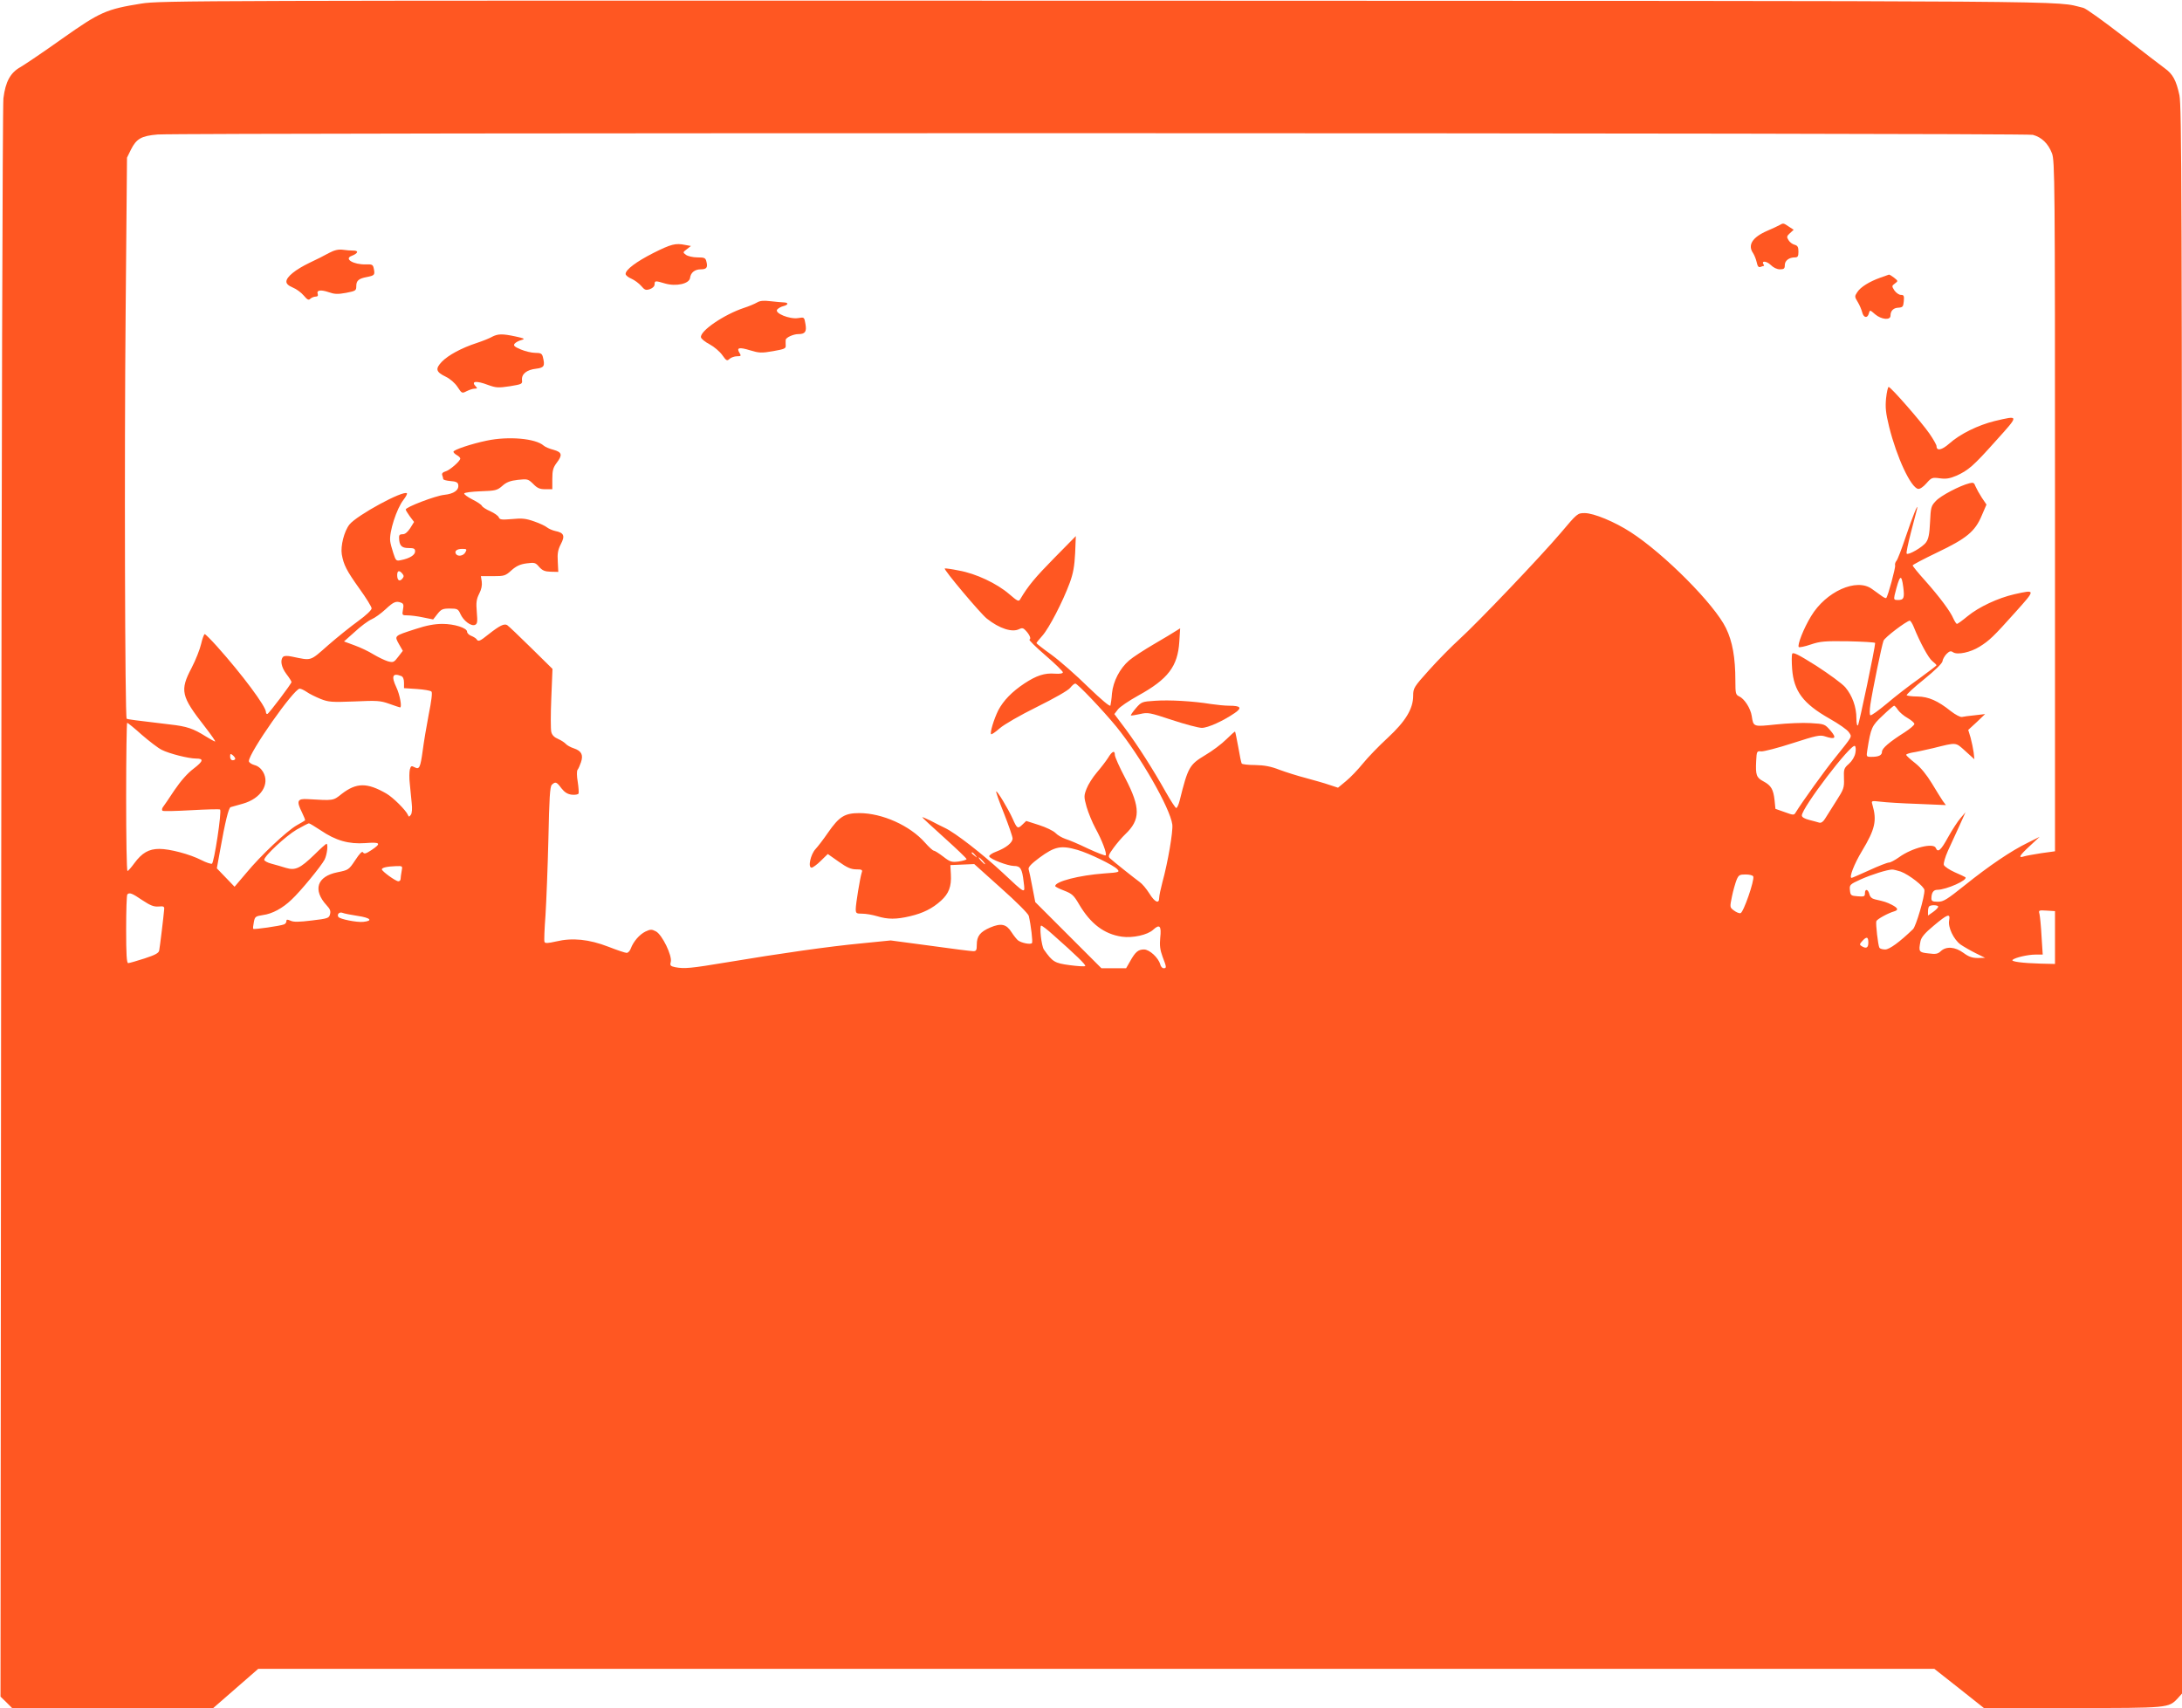 <?xml version="1.0" standalone="no"?>
<!DOCTYPE svg PUBLIC "-//W3C//DTD SVG 20010904//EN"
 "http://www.w3.org/TR/2001/REC-SVG-20010904/DTD/svg10.dtd">
<svg version="1.0" xmlns="http://www.w3.org/2000/svg"
 width="1280pt" height="1002pt" viewBox="0 0 1280 1002"
 preserveAspectRatio="xMidYMid meet">
<g transform="translate(0,1002) scale(0.1,-0.1)"
fill="#ff5722" stroke="none">
<path d="M829 9999 c-206 -33 -242 -49 -463 -205 -108 -77 -218 -151 -245
-167 -60 -33 -89 -86 -101 -184 -5 -38 -11 -2162 -13 -4722 l-4 -4654 34 -33
34 -34 590 0 590 0 132 115 132 115 4916 0 4916 0 146 -115 145 -115 520 0
c566 0 563 0 617 57 l25 28 0 4652 c0 4137 -2 4660 -15 4724 -19 88 -39 125
-87 159 -19 14 -129 98 -243 187 -114 88 -219 164 -234 167 -183 43 184 40
-5731 42 -5353 1 -5549 1 -5661 -17z m11096 -770 c52 -14 90 -51 112 -108 17
-43 18 -159 18 -2070 l0 -2025 -80 -11 c-44 -7 -90 -15 -102 -19 -36 -12 -27
5 35 62 l57 53 -70 -35 c-97 -47 -228 -136 -370 -250 -104 -83 -124 -96 -157
-96 -31 0 -38 4 -38 19 0 34 12 51 34 51 53 0 183 58 165 74 -2 2 -30 15 -62
29 -31 14 -60 33 -64 43 -3 9 7 45 24 83 17 36 47 102 67 146 l36 80 -29 -34
c-16 -18 -49 -69 -73 -112 -42 -77 -60 -93 -72 -64 -12 33 -139 2 -216 -54
-24 -17 -50 -31 -59 -31 -9 0 -61 -20 -115 -45 -55 -25 -101 -45 -104 -45 -17
0 15 82 61 158 77 128 88 178 61 271 -7 24 -7 24 47 18 30 -4 128 -10 219 -13
l165 -7 -18 24 c-9 13 -38 60 -64 103 -31 51 -65 93 -98 119 -27 21 -51 43
-53 48 -2 4 14 10 35 14 21 3 76 15 123 26 141 35 130 36 189 -17 l53 -48 -4
39 c-3 22 -11 61 -18 87 l-14 46 50 46 49 47 -60 -7 c-33 -3 -67 -8 -76 -10
-9 -2 -38 13 -65 34 -76 61 -131 85 -195 86 -32 0 -60 4 -64 7 -3 4 42 46 102
94 65 53 107 94 108 106 1 11 12 30 23 42 18 18 26 20 40 10 26 -16 101 0 154
33 58 36 82 59 210 202 121 135 121 134 -5 106 -96 -22 -208 -74 -275 -129
-30 -25 -58 -45 -62 -45 -4 0 -13 14 -21 31 -17 41 -79 125 -167 224 -40 44
-72 84 -72 88 0 4 65 38 144 76 172 82 222 123 261 216 l28 65 -27 40 c-15 23
-31 52 -37 66 -8 22 -13 25 -36 19 -56 -14 -169 -73 -197 -104 -28 -29 -30
-38 -34 -124 -3 -68 -9 -99 -23 -118 -19 -28 -104 -77 -114 -67 -4 3 8 59 25
125 17 65 33 127 36 138 9 43 -27 -46 -67 -165 -23 -69 -47 -132 -54 -140 -7
-8 -10 -20 -8 -27 4 -11 -42 -181 -52 -191 -2 -3 -15 3 -27 12 -13 9 -38 28
-57 41 -90 66 -270 -15 -357 -160 -44 -72 -82 -170 -72 -181 4 -3 35 3 70 15
56 19 83 21 221 19 86 -2 157 -6 157 -10 0 -27 -94 -475 -101 -483 -5 -5 -9
11 -9 41 0 67 -24 133 -65 182 -19 22 -96 78 -170 126 -108 68 -137 82 -142
70 -3 -9 -3 -48 0 -89 10 -130 65 -203 218 -290 55 -31 107 -67 115 -81 19
-28 24 -18 -80 -148 -59 -72 -196 -263 -232 -322 -10 -17 -13 -17 -65 2 l-54
19 -5 50 c-7 64 -20 87 -65 111 -42 22 -47 38 -43 119 3 58 4 60 30 57 14 -1
97 20 183 48 140 45 161 50 191 40 60 -20 70 -10 32 34 -34 39 -35 39 -117 44
-46 3 -137 -1 -203 -8 -134 -14 -132 -15 -142 50 -7 45 -43 101 -74 115 -20 9
-22 17 -22 92 0 135 -17 230 -55 308 -67 139 -361 435 -559 563 -94 61 -217
112 -270 112 -42 0 -44 -2 -141 -117 -119 -140 -485 -524 -596 -625 -44 -40
-123 -120 -175 -178 -90 -100 -94 -107 -94 -151 0 -77 -45 -151 -150 -248 -50
-46 -115 -113 -145 -150 -29 -36 -74 -83 -100 -104 l-46 -38 -52 17 c-28 10
-90 27 -137 40 -47 12 -116 34 -154 48 -51 20 -89 27 -143 28 -40 0 -76 4 -79
9 -3 5 -12 48 -20 96 -9 48 -17 89 -19 91 -1 2 -25 -19 -51 -45 -27 -27 -83
-69 -124 -93 -93 -56 -101 -70 -150 -267 -6 -24 -15 -43 -20 -43 -5 0 -32 42
-61 93 -77 137 -163 271 -236 370 l-66 88 20 26 c10 15 65 52 121 83 174 96
231 171 240 315 l5 79 -24 -15 c-13 -9 -72 -44 -130 -78 -58 -34 -123 -76
-145 -95 -55 -47 -94 -123 -101 -194 -2 -31 -7 -63 -9 -71 -3 -8 -51 32 -132
110 -70 69 -166 153 -214 188 -49 35 -88 66 -88 68 0 3 16 23 35 44 39 44 119
198 160 309 21 57 28 99 32 175 l4 100 -128 -130 c-111 -113 -152 -162 -198
-240 -9 -16 -16 -12 -65 30 -72 62 -194 120 -295 138 -44 9 -81 14 -83 12 -7
-7 209 -264 247 -294 74 -59 150 -83 191 -61 14 7 23 6 34 -6 25 -25 37 -52
25 -56 -5 -2 36 -43 93 -92 57 -49 103 -94 103 -100 0 -7 -18 -10 -47 -8 -60
5 -108 -11 -178 -57 -74 -49 -124 -101 -154 -158 -26 -53 -50 -132 -42 -140 3
-3 25 12 50 34 26 23 120 77 219 126 101 50 184 97 195 112 11 14 24 25 30 25
13 0 161 -156 240 -252 142 -175 316 -478 329 -575 5 -40 -26 -222 -58 -338
-10 -38 -19 -80 -19 -92 0 -38 -26 -26 -58 26 -17 27 -42 57 -57 67 -34 25
-156 122 -174 139 -12 11 -8 21 22 62 19 26 50 62 67 78 91 86 91 157 1 330
-34 64 -61 125 -61 136 0 29 -16 23 -40 -17 -12 -19 -42 -58 -66 -86 -24 -28
-51 -71 -60 -95 -16 -41 -16 -48 0 -106 10 -34 33 -91 52 -126 39 -71 69 -150
60 -159 -3 -3 -50 15 -104 40 -53 26 -113 51 -133 57 -20 7 -46 22 -58 35 -12
12 -55 33 -96 46 l-75 24 -23 -22 c-27 -26 -31 -23 -57 36 -25 56 -91 165 -96
159 -3 -2 18 -61 46 -130 27 -69 50 -135 50 -146 0 -24 -38 -55 -96 -77 -25
-9 -43 -22 -41 -28 5 -16 107 -55 144 -56 39 0 49 -15 58 -94 9 -72 14 -74
-125 56 -116 108 -277 233 -337 261 -21 10 -59 29 -85 43 -27 13 -48 22 -48
20 0 -3 59 -57 130 -121 72 -65 130 -120 130 -125 0 -4 -21 -10 -46 -14 -41
-5 -50 -3 -91 29 -25 19 -50 35 -56 35 -5 0 -28 21 -51 47 -88 100 -251 173
-385 173 -86 0 -118 -20 -184 -115 -26 -38 -59 -81 -73 -96 -29 -31 -46 -109
-23 -109 7 0 32 18 54 40 l41 40 64 -45 c49 -35 73 -45 103 -45 33 0 38 -3 32
-19 -10 -31 -35 -185 -35 -213 0 -26 3 -28 38 -28 22 0 61 -7 88 -15 62 -19
112 -19 192 0 77 18 131 45 182 91 46 42 62 83 58 155 l-3 54 70 3 70 3 157
-141 c88 -78 160 -150 163 -163 13 -56 24 -151 19 -159 -7 -11 -63 0 -83 16
-7 6 -24 27 -37 47 -30 48 -61 55 -125 28 -60 -26 -79 -51 -79 -101 0 -32 -3
-38 -21 -38 -11 0 -125 14 -252 32 l-232 31 -170 -17 c-191 -18 -478 -59 -789
-111 -216 -36 -251 -39 -305 -29 -28 6 -32 10 -26 31 9 37 -51 160 -87 179
-25 13 -32 13 -62 -1 -34 -17 -70 -57 -86 -100 -5 -14 -16 -25 -24 -25 -8 0
-56 16 -107 36 -114 44 -211 54 -307 31 -49 -11 -65 -12 -68 -2 -3 6 0 77 6
156 5 79 13 281 17 447 5 241 9 307 20 318 21 20 28 18 56 -20 19 -24 36 -35
61 -38 20 -2 37 1 40 7 2 6 0 37 -5 69 -6 34 -6 63 -1 70 5 6 14 26 20 44 15
44 3 67 -42 82 -19 6 -40 18 -47 26 -7 8 -27 21 -45 29 -22 9 -36 23 -40 41
-4 15 -4 104 0 198 l7 172 -126 124 c-69 68 -132 128 -140 133 -18 10 -44 -3
-109 -54 -52 -42 -61 -45 -71 -28 -4 5 -18 14 -31 19 -13 5 -24 16 -24 24 0
22 -74 46 -145 46 -45 0 -94 -9 -157 -30 -127 -41 -125 -39 -98 -88 l23 -40
-27 -35 c-25 -33 -29 -35 -62 -26 -19 6 -56 24 -83 40 -27 17 -77 41 -111 53
l-62 23 64 57 c34 32 79 65 98 73 19 8 56 35 82 59 47 44 62 50 92 38 13 -5
15 -14 10 -40 -6 -33 -5 -34 27 -34 18 0 59 -5 91 -12 l59 -12 25 32 c22 28
31 32 73 32 44 0 49 -3 62 -32 18 -40 62 -73 85 -64 14 6 16 16 11 75 -5 57
-2 76 14 108 13 25 18 49 15 71 l-5 32 71 0 c66 0 73 2 108 34 28 25 51 36 89
41 47 6 52 5 74 -21 19 -21 33 -27 68 -28 l44 -1 -3 61 c-3 47 1 69 18 102 26
49 18 67 -33 77 -18 4 -39 14 -48 21 -9 8 -43 24 -75 35 -48 17 -72 20 -130
14 -61 -5 -72 -4 -78 10 -3 9 -26 25 -50 36 -24 10 -46 25 -49 31 -2 7 -28 24
-56 38 -28 14 -49 30 -48 35 2 6 46 11 97 13 86 3 96 5 126 31 24 22 47 31 92
36 57 6 60 5 90 -24 24 -25 39 -31 71 -31 l41 0 0 61 c0 49 5 66 25 93 36 47
32 63 -17 77 -24 6 -50 17 -59 25 -47 42 -206 56 -334 29 -91 -19 -195 -54
-195 -65 0 -5 9 -14 20 -20 11 -6 20 -15 20 -20 0 -15 -63 -70 -88 -76 -15 -4
-21 -12 -18 -21 3 -8 6 -19 6 -23 0 -5 19 -10 42 -12 32 -2 44 -8 46 -21 6
-32 -25 -54 -82 -60 -51 -5 -226 -72 -226 -86 0 -4 11 -22 24 -40 l25 -33 -23
-37 c-16 -24 -31 -36 -45 -35 -15 0 -21 -5 -20 -20 1 -46 14 -61 55 -61 32 0
39 -3 39 -20 0 -21 -32 -41 -83 -51 -28 -6 -30 -4 -45 42 -9 27 -17 58 -18 69
-7 53 37 190 78 243 14 18 23 35 20 38 -20 20 -294 -129 -337 -183 -31 -39
-53 -126 -45 -175 11 -62 27 -94 104 -202 39 -54 71 -106 71 -115 0 -10 -33
-41 -77 -73 -43 -31 -123 -95 -178 -143 -109 -96 -95 -91 -212 -67 -28 6 -46
5 -52 -1 -19 -19 -11 -61 19 -101 17 -22 30 -43 30 -47 0 -10 -131 -183 -141
-187 -5 -2 -9 3 -9 11 0 33 -141 222 -287 385 -35 39 -68 72 -72 72 -4 0 -14
-26 -21 -57 -7 -31 -32 -95 -56 -141 -70 -133 -62 -166 77 -344 38 -49 65 -88
61 -88 -4 0 -29 14 -55 30 -73 46 -111 59 -210 70 -201 24 -251 30 -254 34
-10 10 -14 1541 -6 2381 l8 910 23 47 c32 64 61 81 157 89 150 11 10956 10
11000 -2z m-9195 -2449 c-11 -21 -44 -27 -55 -10 -11 17 5 30 36 30 27 0 29
-2 19 -20z m-370 -125 c10 -12 10 -18 0 -30 -16 -19 -30 -10 -30 21 0 27 12
31 30 9z m8805 -80 c8 -64 3 -75 -32 -75 -22 0 -24 3 -19 28 30 121 40 131 51
47z m61 -232 c36 -90 87 -184 109 -201 14 -11 25 -22 25 -25 0 -2 -46 -37
-102 -78 -57 -40 -142 -106 -190 -147 -48 -40 -91 -71 -96 -68 -5 3 -5 29 0
63 12 81 67 349 77 374 6 19 133 115 154 118 4 0 15 -16 23 -36z m-8872 -289
c10 -4 16 -18 16 -39 l0 -32 76 -5 c41 -3 79 -9 85 -15 6 -6 0 -55 -16 -134
-13 -68 -29 -163 -35 -210 -14 -103 -20 -115 -48 -100 -19 10 -22 8 -28 -14
-3 -14 -4 -51 0 -83 3 -31 8 -82 11 -112 4 -34 2 -61 -5 -70 -10 -13 -12 -13
-17 -1 -11 27 -87 103 -127 126 -113 65 -175 64 -261 -2 -51 -41 -47 -40 -200
-31 -61 4 -67 -11 -34 -77 12 -25 21 -46 18 -48 -2 -2 -24 -15 -49 -29 -59
-34 -211 -177 -296 -280 l-68 -80 -52 54 -52 54 19 105 c30 169 50 250 62 254
7 2 39 11 71 20 107 30 161 115 119 187 -12 20 -30 35 -51 40 -17 5 -32 15
-32 23 0 49 264 425 298 425 8 0 26 -9 41 -19 15 -11 52 -29 81 -41 48 -19 66
-20 199 -15 132 6 152 5 205 -14 33 -12 61 -21 63 -21 12 0 -1 74 -22 118 -31
66 -22 86 29 66z m8780 -199 c9 -13 34 -35 56 -47 22 -13 40 -28 40 -35 0 -7
-26 -29 -57 -49 -90 -57 -133 -94 -133 -114 0 -21 -19 -30 -62 -30 -30 0 -30
1 -24 40 21 132 26 142 90 202 33 32 64 58 67 58 4 0 14 -11 23 -25z m-10303
-145 c44 -38 97 -79 118 -89 43 -22 157 -51 201 -51 47 0 43 -15 -14 -59 -35
-26 -75 -71 -113 -127 -32 -48 -62 -93 -68 -100 -5 -7 -6 -16 -2 -20 3 -4 80
-2 169 3 90 5 166 7 169 4 11 -10 -35 -314 -48 -318 -6 -2 -34 7 -61 21 -68
35 -186 66 -247 66 -62 0 -102 -23 -147 -84 -18 -25 -36 -45 -40 -46 -5 0 -8
196 -8 435 0 239 3 435 6 435 3 0 42 -31 85 -70z m10053 -107 c-4 -22 -19 -47
-38 -64 -29 -25 -31 -32 -29 -86 2 -54 -1 -63 -46 -133 -26 -41 -56 -88 -65
-103 -11 -18 -23 -26 -34 -23 -9 3 -36 10 -59 16 -27 7 -43 16 -43 26 0 45
288 423 311 408 5 -3 7 -22 3 -41z m-9504 -34 c0 -5 -7 -9 -15 -9 -9 0 -15 9
-15 21 0 18 2 19 15 9 8 -7 15 -16 15 -21z m501 -420 c88 -60 165 -82 262 -75
89 7 96 -1 36 -41 -32 -21 -42 -24 -49 -14 -5 10 -19 -4 -46 -45 -38 -57 -40
-58 -104 -71 -121 -24 -147 -104 -63 -195 19 -20 24 -33 19 -51 -5 -23 -13
-26 -107 -37 -74 -9 -107 -10 -125 -1 -19 8 -24 8 -24 -3 0 -8 -6 -16 -14 -19
-23 -9 -175 -31 -180 -26 -3 2 -1 20 3 39 6 33 10 35 54 42 54 7 115 40 167
90 52 48 175 198 194 235 15 30 22 93 11 93 -3 0 -36 -29 -72 -65 -83 -80
-111 -93 -167 -76 -22 7 -60 18 -83 24 -24 6 -43 17 -43 23 0 22 127 140 190
177 35 20 68 37 72 37 5 0 35 -19 69 -41z m4440 -115 c69 -20 212 -90 233
-113 16 -17 12 -19 -77 -25 -147 -11 -287 -47 -287 -74 0 -4 24 -16 53 -27 46
-18 56 -27 87 -80 67 -114 147 -175 251 -190 63 -9 151 10 184 41 38 35 49 22
41 -48 -4 -45 -1 -70 14 -111 24 -62 24 -67 6 -67 -8 0 -17 10 -20 23 -11 39
-63 87 -95 87 -34 0 -51 -14 -82 -70 l-23 -40 -72 0 -73 0 -194 194 -194 194
-17 88 c-9 49 -19 96 -22 105 -3 12 16 32 63 67 91 67 127 74 224 46z m-600
-31 c13 -16 12 -17 -3 -4 -10 7 -18 15 -18 17 0 8 8 3 21 -13z m44 -33 c10
-11 16 -20 13 -20 -3 0 -13 9 -23 20 -10 11 -16 20 -13 20 3 0 13 -9 23 -20z
m-3409 -61 c-3 -17 -6 -38 -6 -45 0 -8 -6 -14 -13 -14 -16 0 -97 59 -97 70 0
10 30 17 84 19 38 1 38 1 32 -30z m8794 -2 c49 -18 139 -88 139 -109 2 -37
-50 -214 -67 -229 -78 -75 -138 -119 -163 -119 -15 0 -30 4 -34 10 -8 13 -23
143 -18 156 4 12 70 48 106 58 25 8 21 19 -15 38 -32 16 -42 19 -99 32 -18 4
-29 14 -33 31 -8 30 -26 33 -26 4 0 -18 -5 -20 -42 -17 -40 3 -43 5 -46 36 -3
31 -1 34 63 63 65 29 155 57 185 58 8 0 31 -6 50 -12z m-865 -29 c8 -22 -58
-213 -75 -215 -8 -2 -26 6 -39 16 -24 18 -24 19 -11 82 7 35 20 79 27 97 12
29 18 32 53 32 23 0 43 -5 45 -12z m-9450 -139 c47 -31 67 -39 95 -37 30 3 35
0 33 -17 -3 -39 -25 -220 -29 -240 -2 -16 -23 -27 -87 -48 -46 -15 -89 -27
-95 -27 -9 0 -12 52 -12 198 0 109 3 202 7 205 12 13 28 7 88 -34z m10535 -38
c0 -5 -13 -19 -30 -31 l-30 -21 0 24 c0 13 3 27 7 30 10 10 53 8 53 -2z m685
-181 l0 -155 -85 2 c-106 3 -175 12 -164 22 16 14 91 31 134 31 l43 0 -7 108
c-3 59 -9 117 -12 130 -6 22 -5 23 42 20 l49 -3 0 -155z m-9957 127 c75 -11
93 -29 33 -35 -38 -4 -138 16 -146 29 -10 15 6 31 24 24 9 -4 49 -12 89 -18z
m9336 -26 c-8 -40 26 -112 67 -142 19 -13 59 -36 89 -51 l55 -27 -43 -1 c-32
0 -53 7 -84 30 -49 36 -101 40 -133 10 -17 -16 -29 -19 -73 -13 -56 6 -58 10
-46 72 5 23 26 48 78 91 81 68 98 74 90 31z m-5253 -88 c129 -114 191 -174
185 -180 -3 -4 -45 -1 -91 5 -89 12 -100 19 -151 91 -15 21 -28 141 -16 141 5
0 38 -25 73 -57z m4779 -43 c0 -31 -13 -37 -40 -20 -12 7 -12 12 4 29 26 29
36 26 36 -9z"/>
<path d="M10440 8700 c-8 -5 -41 -20 -73 -34 -88 -38 -116 -84 -83 -131 7 -11
17 -35 21 -53 5 -24 11 -32 22 -28 8 3 17 6 19 6 3 0 3 4 -1 9 -14 23 18 20
42 -3 16 -16 37 -26 54 -26 24 0 29 4 29 25 0 26 25 45 59 45 17 0 21 6 21 34
0 27 -5 35 -22 40 -13 3 -29 15 -36 27 -12 18 -11 24 8 41 l22 20 -29 19 c-31
21 -32 21 -53 9z"/>
<path d="M3833 8536 c-102 -52 -163 -98 -163 -123 0 -8 15 -20 34 -28 18 -8
44 -27 57 -42 21 -25 28 -27 52 -19 16 6 27 17 27 28 0 22 4 22 61 5 65 -19
143 -2 147 33 4 31 28 50 63 50 34 0 42 11 33 45 -5 22 -11 25 -53 25 -26 0
-56 7 -67 15 -19 14 -19 15 5 33 l24 19 -33 6 c-57 12 -83 5 -187 -47z"/>
<path d="M1930 8536 c-25 -14 -76 -40 -115 -58 -81 -39 -135 -82 -135 -110 0
-13 12 -24 38 -35 20 -8 49 -29 64 -47 21 -25 29 -29 39 -18 7 6 21 12 31 12
11 0 15 5 12 15 -9 23 17 27 64 11 34 -12 53 -13 102 -4 56 11 60 13 60 39 0
33 14 45 63 54 44 9 47 12 40 48 -5 25 -9 27 -47 26 -73 -2 -130 33 -83 50 38
15 43 31 10 31 -15 0 -44 2 -63 5 -25 3 -48 -2 -80 -19z"/>
<path d="M11030 8391 c-64 -23 -116 -55 -135 -85 -16 -24 -16 -27 3 -58 11
-18 22 -45 26 -60 8 -33 31 -37 39 -7 6 22 6 22 37 -5 37 -31 90 -36 90 -8 0
29 17 46 47 47 25 2 28 6 31 38 3 32 0 37 -17 37 -11 0 -28 12 -38 26 -16 25
-16 27 3 41 19 14 19 15 -5 34 -13 10 -26 18 -30 18 -3 -1 -26 -9 -51 -18z"/>
<path d="M4440 8245 c-14 -8 -47 -22 -75 -31 -118 -39 -260 -136 -253 -173 2
-9 24 -27 51 -41 26 -14 59 -42 74 -63 24 -34 28 -36 43 -22 9 8 29 15 43 15
24 0 26 2 15 20 -19 30 -3 35 62 15 53 -16 67 -17 135 -5 67 12 76 15 74 34 0
12 -1 26 0 32 1 14 45 34 74 34 40 0 50 14 42 59 -7 41 -7 41 -43 35 -50 -8
-140 29 -123 50 7 8 23 17 36 20 31 8 32 21 3 22 -13 0 -48 4 -78 7 -41 5 -62
3 -80 -8z"/>
<path d="M2886 8044 c-15 -9 -56 -25 -89 -36 -89 -29 -167 -71 -205 -110 -40
-42 -35 -60 23 -88 25 -12 54 -37 69 -60 25 -38 26 -39 53 -25 16 8 37 15 47
15 16 0 17 3 8 12 -32 32 0 37 73 9 45 -16 58 -17 125 -7 72 12 75 13 72 37
-3 35 28 60 83 66 48 6 53 16 39 71 -5 18 -13 22 -44 22 -21 0 -59 9 -85 20
-38 16 -45 23 -36 34 7 8 24 17 39 21 24 7 20 9 -33 21 -79 17 -104 16 -139
-2z"/>
<path d="M11064 7683 c-5 -54 -2 -85 18 -167 45 -180 127 -356 170 -364 10 -2
31 12 49 33 30 34 34 35 79 29 36 -5 58 -1 96 15 71 32 100 57 233 206 137
152 137 149 -8 115 -97 -24 -202 -75 -266 -132 -44 -39 -75 -45 -75 -15 0 7
-19 41 -42 74 -48 69 -226 273 -239 273 -4 0 -11 -30 -15 -67z"/>
<path d="M6776 5909 c-77 -5 -80 -6 -113 -44 -18 -21 -31 -40 -29 -42 1 -2 25
2 53 8 47 11 56 9 189 -35 76 -25 155 -46 174 -46 36 0 126 41 193 87 45 31
36 43 -33 43 -25 0 -73 5 -107 10 -104 17 -244 25 -327 19z"/>
</g>
</svg>
